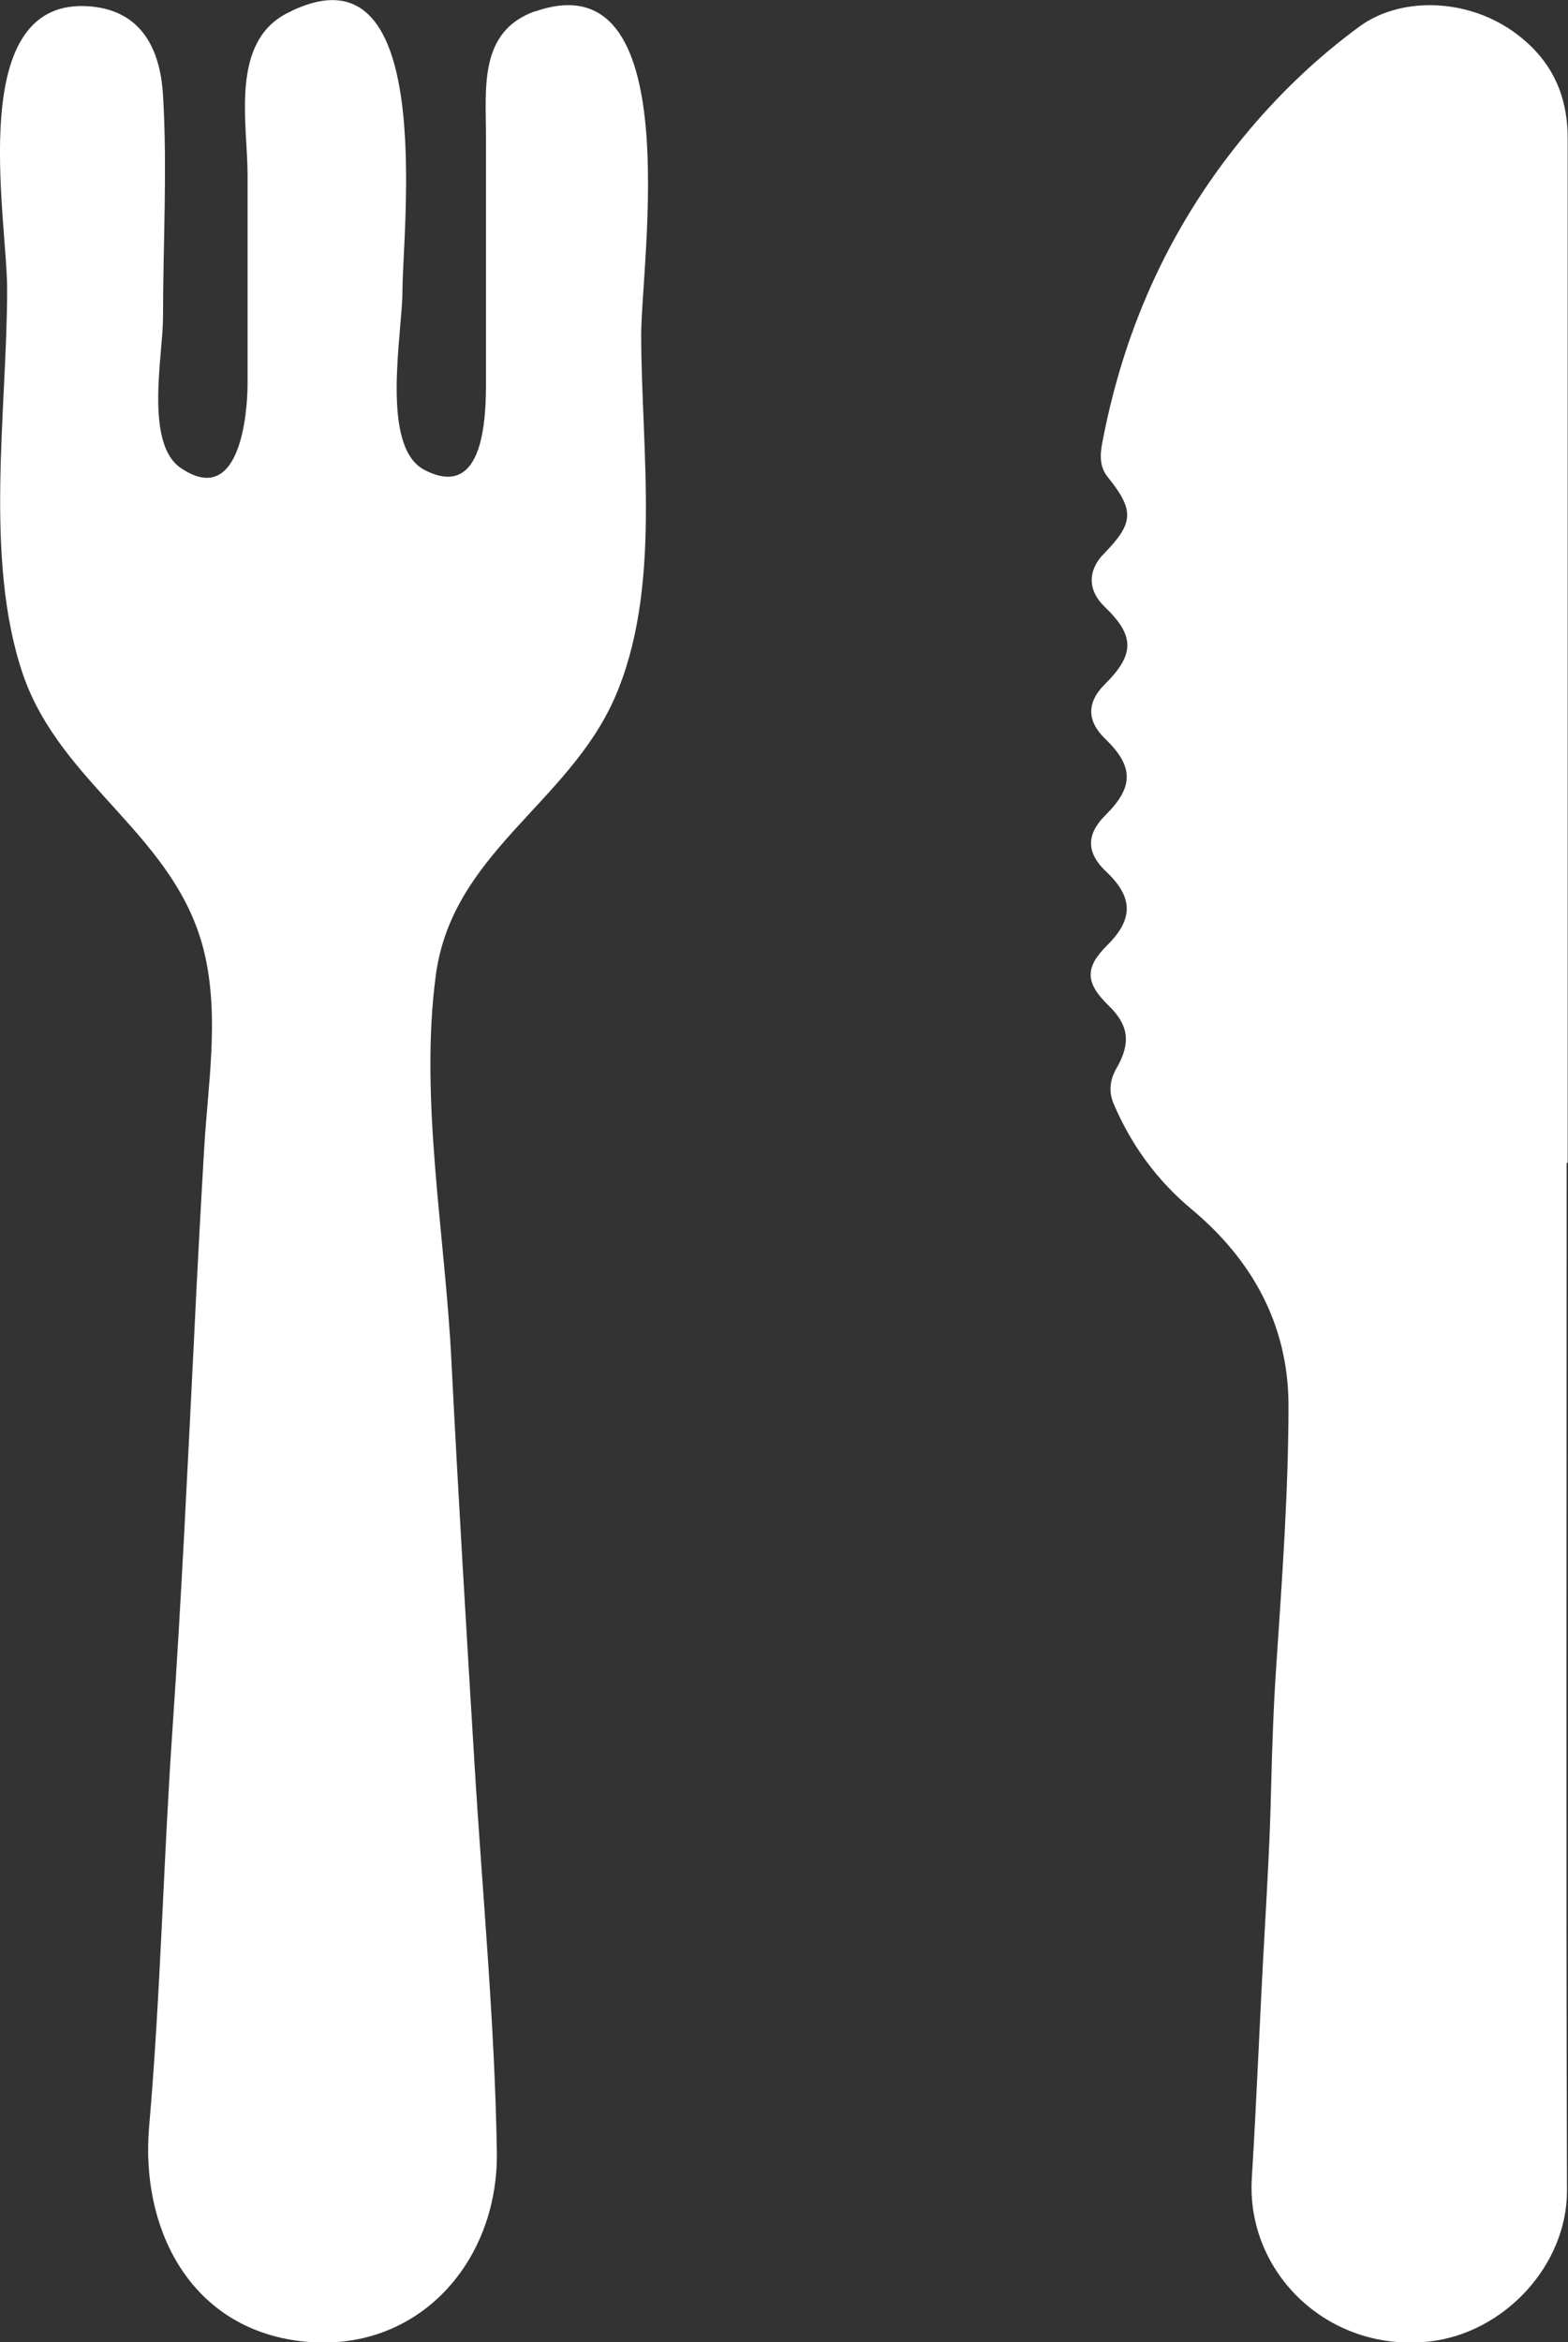 <?xml version="1.0" encoding="UTF-8"?>
<svg id="Ebene_1" data-name="Ebene 1" xmlns="http://www.w3.org/2000/svg" viewBox="0 0 46.17 68.93">
  <rect x="0" y="0" width="46.17" height="68.93" fill="#333333" stroke="none"/>
  <defs>
    <style>
      .cls-1 {
        fill: #fff;
      }
    </style>
  </defs>
  <path class="cls-1" d="M15.76.33c-1.67.59-1.45,2.26-1.45,3.73,0,2.28,0,4.56,0,6.85,0,.94.1,3.91-1.81,2.92-1.32-.68-.65-4.03-.65-5.25,0-1.86,1.05-10.49-3.4-8.19-1.67.86-1.17,3.2-1.16,4.72,0,2.06,0,4.12,0,6.17,0,.91-.23,3.68-1.97,2.49-1.07-.73-.52-3.34-.52-4.41,0-2.17.13-4.39,0-6.56-.08-1.34-.62-2.47-2.12-2.61C-1.07-.15.21,6.37.21,8.51c0,3.54-.69,7.92.46,11.32,1.13,3.31,4.56,4.77,5.36,8.26.43,1.88.09,3.83-.02,5.74-.11,1.88-.21,3.75-.3,5.63-.19,3.81-.37,7.61-.63,11.41-.27,3.91-.35,7.83-.69,11.73-.25,2.93,1.15,5.82,4.32,6.28,3.48.5,5.97-2.23,5.92-5.55-.06-3.81-.43-7.65-.66-11.45-.24-3.96-.48-7.92-.68-11.87-.18-3.63-.94-7.68-.46-11.29.47-3.6,3.88-5.05,5.26-8.16,1.42-3.22.79-7.3.79-10.72,0-2.12,1.39-11.09-3.13-9.5Z"/>
  <path class="cls-1" d="M46.16,34.22c0-10.05,0-20.1,0-30.15,0-1.34-.52-2.37-1.6-3.14-1.43-1.01-3.36-1.01-4.53-.15-1.2.88-2.28,1.9-3.25,3.05-2.24,2.66-3.64,5.69-4.3,9.08-.07.35-.15.76.13,1.12.8.99.78,1.36-.11,2.27-.48.49-.47,1.08.02,1.55.9.86.9,1.41,0,2.3-.52.52-.52,1.07.02,1.59.85.82.85,1.42,0,2.26-.56.56-.55,1.1.02,1.64.81.76.82,1.4.05,2.17-.67.66-.66,1.11.03,1.78.59.57.67,1.09.24,1.84-.2.34-.24.69-.09,1.05.52,1.22,1.28,2.26,2.3,3.11,1.8,1.5,2.84,3.42,2.85,5.74,0,2.57-.19,5.14-.36,7.7-.08,1.17-.12,2.34-.15,3.51-.03,1.43-.11,2.85-.19,4.27-.14,2.43-.23,4.86-.38,7.29-.17,2.77,2.23,5.13,5.21,4.81,2.22-.24,4.08-2.25,4.07-4.45-.03-10.08-.01-20.15-.01-30.23Z"/>
</svg>